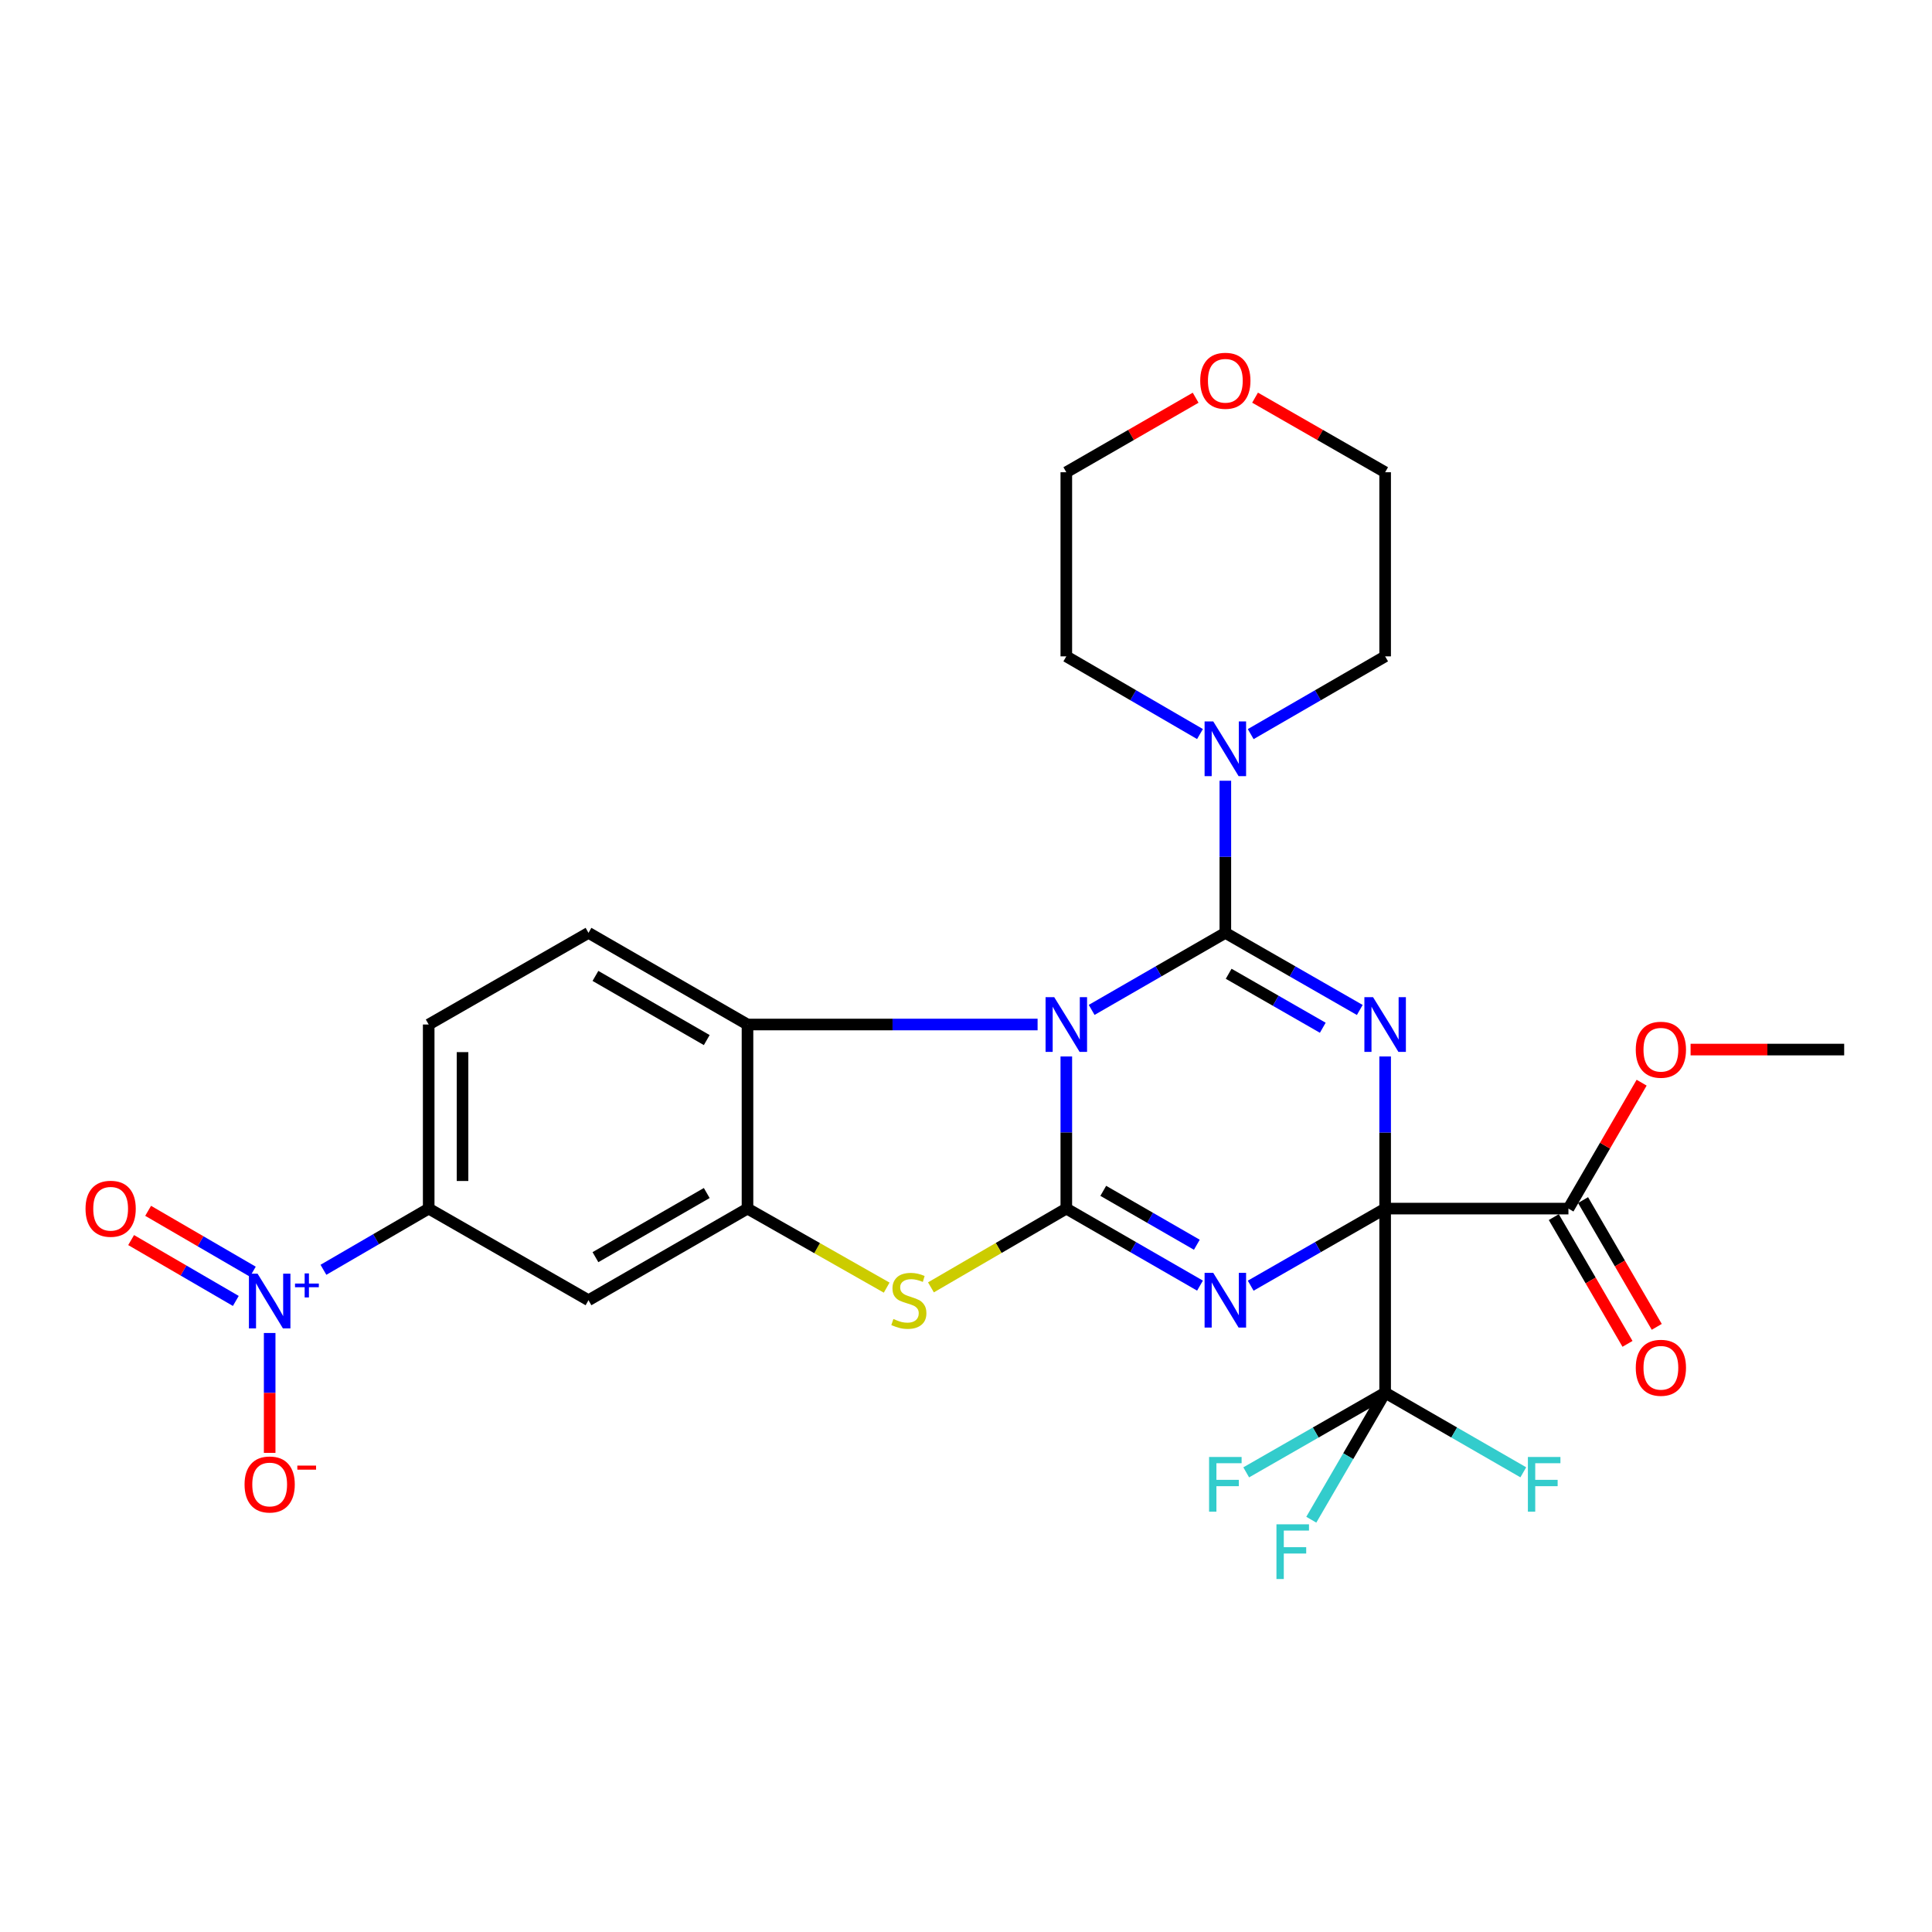 <?xml version='1.0' encoding='iso-8859-1'?>
<svg version='1.1' baseProfile='full'
              xmlns='http://www.w3.org/2000/svg'
                      xmlns:rdkit='http://www.rdkit.org/xml'
                      xmlns:xlink='http://www.w3.org/1999/xlink'
                  xml:space='preserve'
width='1000px' height='1000px' viewBox='0 0 1000 1000'>
<!-- END OF HEADER -->
<rect style='opacity:1.0;fill:#FFFFFF;stroke:none' width='1000' height='1000' x='0' y='0'> </rect>
<path class='bond-2' d='M 716.945,625.568 L 716.945,586.198' style='fill:none;fill-rule:evenodd;stroke:#000000;stroke-width:6px;stroke-linecap:butt;stroke-linejoin:miter;stroke-opacity:1' />
<path class='bond-2' d='M 716.945,586.198 L 716.945,546.828' style='fill:none;fill-rule:evenodd;stroke:#0000FF;stroke-width:6px;stroke-linecap:butt;stroke-linejoin:miter;stroke-opacity:1' />
<path class='bond-3' d='M 716.945,625.568 L 682.151,645.519' style='fill:none;fill-rule:evenodd;stroke:#000000;stroke-width:6px;stroke-linecap:butt;stroke-linejoin:miter;stroke-opacity:1' />
<path class='bond-3' d='M 682.151,645.519 L 647.358,665.469' style='fill:none;fill-rule:evenodd;stroke:#0000FF;stroke-width:6px;stroke-linecap:butt;stroke-linejoin:miter;stroke-opacity:1' />
<path class='bond-6' d='M 716.945,625.568 L 716.945,720.859' style='fill:none;fill-rule:evenodd;stroke:#000000;stroke-width:6px;stroke-linecap:butt;stroke-linejoin:miter;stroke-opacity:1' />
<path class='bond-11' d='M 716.945,625.568 L 811.818,625.568' style='fill:none;fill-rule:evenodd;stroke:#000000;stroke-width:6px;stroke-linecap:butt;stroke-linejoin:miter;stroke-opacity:1' />
<path class='bond-0' d='M 634.235,482.84 L 669.028,502.799' style='fill:none;fill-rule:evenodd;stroke:#000000;stroke-width:6px;stroke-linecap:butt;stroke-linejoin:miter;stroke-opacity:1' />
<path class='bond-0' d='M 669.028,502.799 L 703.821,522.758' style='fill:none;fill-rule:evenodd;stroke:#0000FF;stroke-width:6px;stroke-linecap:butt;stroke-linejoin:miter;stroke-opacity:1' />
<path class='bond-0' d='M 635.957,504.02 L 660.312,517.992' style='fill:none;fill-rule:evenodd;stroke:#000000;stroke-width:6px;stroke-linecap:butt;stroke-linejoin:miter;stroke-opacity:1' />
<path class='bond-0' d='M 660.312,517.992 L 684.668,531.963' style='fill:none;fill-rule:evenodd;stroke:#0000FF;stroke-width:6px;stroke-linecap:butt;stroke-linejoin:miter;stroke-opacity:1' />
<path class='bond-1' d='M 634.235,482.84 L 599.637,502.783' style='fill:none;fill-rule:evenodd;stroke:#000000;stroke-width:6px;stroke-linecap:butt;stroke-linejoin:miter;stroke-opacity:1' />
<path class='bond-1' d='M 599.637,502.783 L 565.039,522.726' style='fill:none;fill-rule:evenodd;stroke:#0000FF;stroke-width:6px;stroke-linecap:butt;stroke-linejoin:miter;stroke-opacity:1' />
<path class='bond-10' d='M 634.235,482.84 L 634.235,443.475' style='fill:none;fill-rule:evenodd;stroke:#000000;stroke-width:6px;stroke-linecap:butt;stroke-linejoin:miter;stroke-opacity:1' />
<path class='bond-10' d='M 634.235,443.475 L 634.235,404.11' style='fill:none;fill-rule:evenodd;stroke:#0000FF;stroke-width:6px;stroke-linecap:butt;stroke-linejoin:miter;stroke-opacity:1' />
<path class='bond-7' d='M 537.058,530.286 L 461.981,530.286' style='fill:none;fill-rule:evenodd;stroke:#0000FF;stroke-width:6px;stroke-linecap:butt;stroke-linejoin:miter;stroke-opacity:1' />
<path class='bond-7' d='M 461.981,530.286 L 386.903,530.286' style='fill:none;fill-rule:evenodd;stroke:#000000;stroke-width:6px;stroke-linecap:butt;stroke-linejoin:miter;stroke-opacity:1' />
<path class='bond-29' d='M 551.924,546.828 L 551.924,586.198' style='fill:none;fill-rule:evenodd;stroke:#0000FF;stroke-width:6px;stroke-linecap:butt;stroke-linejoin:miter;stroke-opacity:1' />
<path class='bond-29' d='M 551.924,586.198 L 551.924,625.568' style='fill:none;fill-rule:evenodd;stroke:#000000;stroke-width:6px;stroke-linecap:butt;stroke-linejoin:miter;stroke-opacity:1' />
<path class='bond-4' d='M 621.12,665.438 L 586.522,645.503' style='fill:none;fill-rule:evenodd;stroke:#0000FF;stroke-width:6px;stroke-linecap:butt;stroke-linejoin:miter;stroke-opacity:1' />
<path class='bond-4' d='M 586.522,645.503 L 551.924,625.568' style='fill:none;fill-rule:evenodd;stroke:#000000;stroke-width:6px;stroke-linecap:butt;stroke-linejoin:miter;stroke-opacity:1' />
<path class='bond-4' d='M 619.485,644.281 L 595.266,630.327' style='fill:none;fill-rule:evenodd;stroke:#0000FF;stroke-width:6px;stroke-linecap:butt;stroke-linejoin:miter;stroke-opacity:1' />
<path class='bond-4' d='M 595.266,630.327 L 571.048,616.372' style='fill:none;fill-rule:evenodd;stroke:#000000;stroke-width:6px;stroke-linecap:butt;stroke-linejoin:miter;stroke-opacity:1' />
<path class='bond-5' d='M 551.924,625.568 L 516.891,645.953' style='fill:none;fill-rule:evenodd;stroke:#000000;stroke-width:6px;stroke-linecap:butt;stroke-linejoin:miter;stroke-opacity:1' />
<path class='bond-5' d='M 516.891,645.953 L 481.858,666.339' style='fill:none;fill-rule:evenodd;stroke:#CCCC00;stroke-width:6px;stroke-linecap:butt;stroke-linejoin:miter;stroke-opacity:1' />
<path class='bond-9' d='M 458.94,666.475 L 422.921,646.021' style='fill:none;fill-rule:evenodd;stroke:#CCCC00;stroke-width:6px;stroke-linecap:butt;stroke-linejoin:miter;stroke-opacity:1' />
<path class='bond-9' d='M 422.921,646.021 L 386.903,625.568' style='fill:none;fill-rule:evenodd;stroke:#000000;stroke-width:6px;stroke-linecap:butt;stroke-linejoin:miter;stroke-opacity:1' />
<path class='bond-19' d='M 716.945,720.859 L 680.991,741.475' style='fill:none;fill-rule:evenodd;stroke:#000000;stroke-width:6px;stroke-linecap:butt;stroke-linejoin:miter;stroke-opacity:1' />
<path class='bond-19' d='M 680.991,741.475 L 645.038,762.091' style='fill:none;fill-rule:evenodd;stroke:#33CCCC;stroke-width:6px;stroke-linecap:butt;stroke-linejoin:miter;stroke-opacity:1' />
<path class='bond-20' d='M 716.945,720.859 L 752.703,741.463' style='fill:none;fill-rule:evenodd;stroke:#000000;stroke-width:6px;stroke-linecap:butt;stroke-linejoin:miter;stroke-opacity:1' />
<path class='bond-20' d='M 752.703,741.463 L 788.46,762.066' style='fill:none;fill-rule:evenodd;stroke:#33CCCC;stroke-width:6px;stroke-linecap:butt;stroke-linejoin:miter;stroke-opacity:1' />
<path class='bond-21' d='M 716.945,720.859 L 697.835,753.73' style='fill:none;fill-rule:evenodd;stroke:#000000;stroke-width:6px;stroke-linecap:butt;stroke-linejoin:miter;stroke-opacity:1' />
<path class='bond-21' d='M 697.835,753.73 L 678.724,786.601' style='fill:none;fill-rule:evenodd;stroke:#33CCCC;stroke-width:6px;stroke-linecap:butt;stroke-linejoin:miter;stroke-opacity:1' />
<path class='bond-14' d='M 386.903,530.286 L 304.602,482.84' style='fill:none;fill-rule:evenodd;stroke:#000000;stroke-width:6px;stroke-linecap:butt;stroke-linejoin:miter;stroke-opacity:1' />
<path class='bond-14' d='M 365.81,538.343 L 308.2,505.131' style='fill:none;fill-rule:evenodd;stroke:#000000;stroke-width:6px;stroke-linecap:butt;stroke-linejoin:miter;stroke-opacity:1' />
<path class='bond-30' d='M 386.903,530.286 L 386.903,625.568' style='fill:none;fill-rule:evenodd;stroke:#000000;stroke-width:6px;stroke-linecap:butt;stroke-linejoin:miter;stroke-opacity:1' />
<path class='bond-8' d='M 167.407,657.245 L 194.65,641.407' style='fill:none;fill-rule:evenodd;stroke:#0000FF;stroke-width:6px;stroke-linecap:butt;stroke-linejoin:miter;stroke-opacity:1' />
<path class='bond-8' d='M 194.65,641.407 L 221.892,625.568' style='fill:none;fill-rule:evenodd;stroke:#000000;stroke-width:6px;stroke-linecap:butt;stroke-linejoin:miter;stroke-opacity:1' />
<path class='bond-15' d='M 139.582,689.954 L 139.582,720.981' style='fill:none;fill-rule:evenodd;stroke:#0000FF;stroke-width:6px;stroke-linecap:butt;stroke-linejoin:miter;stroke-opacity:1' />
<path class='bond-15' d='M 139.582,720.981 L 139.582,752.008' style='fill:none;fill-rule:evenodd;stroke:#FF0000;stroke-width:6px;stroke-linecap:butt;stroke-linejoin:miter;stroke-opacity:1' />
<path class='bond-16' d='M 130.863,658.224 L 103.768,642.471' style='fill:none;fill-rule:evenodd;stroke:#0000FF;stroke-width:6px;stroke-linecap:butt;stroke-linejoin:miter;stroke-opacity:1' />
<path class='bond-16' d='M 103.768,642.471 L 76.673,626.718' style='fill:none;fill-rule:evenodd;stroke:#FF0000;stroke-width:6px;stroke-linecap:butt;stroke-linejoin:miter;stroke-opacity:1' />
<path class='bond-16' d='M 122.06,673.366 L 94.965,657.613' style='fill:none;fill-rule:evenodd;stroke:#0000FF;stroke-width:6px;stroke-linecap:butt;stroke-linejoin:miter;stroke-opacity:1' />
<path class='bond-16' d='M 94.965,657.613 L 67.87,641.86' style='fill:none;fill-rule:evenodd;stroke:#FF0000;stroke-width:6px;stroke-linecap:butt;stroke-linejoin:miter;stroke-opacity:1' />
<path class='bond-12' d='M 386.903,625.568 L 304.602,672.995' style='fill:none;fill-rule:evenodd;stroke:#000000;stroke-width:6px;stroke-linecap:butt;stroke-linejoin:miter;stroke-opacity:1' />
<path class='bond-12' d='M 365.813,617.506 L 308.202,650.705' style='fill:none;fill-rule:evenodd;stroke:#000000;stroke-width:6px;stroke-linecap:butt;stroke-linejoin:miter;stroke-opacity:1' />
<path class='bond-24' d='M 647.363,379.975 L 682.154,359.854' style='fill:none;fill-rule:evenodd;stroke:#0000FF;stroke-width:6px;stroke-linecap:butt;stroke-linejoin:miter;stroke-opacity:1' />
<path class='bond-24' d='M 682.154,359.854 L 716.945,339.732' style='fill:none;fill-rule:evenodd;stroke:#000000;stroke-width:6px;stroke-linecap:butt;stroke-linejoin:miter;stroke-opacity:1' />
<path class='bond-25' d='M 621.115,379.943 L 586.519,359.838' style='fill:none;fill-rule:evenodd;stroke:#0000FF;stroke-width:6px;stroke-linecap:butt;stroke-linejoin:miter;stroke-opacity:1' />
<path class='bond-25' d='M 586.519,359.838 L 551.924,339.732' style='fill:none;fill-rule:evenodd;stroke:#000000;stroke-width:6px;stroke-linecap:butt;stroke-linejoin:miter;stroke-opacity:1' />
<path class='bond-18' d='M 804.247,629.969 L 823.319,662.775' style='fill:none;fill-rule:evenodd;stroke:#000000;stroke-width:6px;stroke-linecap:butt;stroke-linejoin:miter;stroke-opacity:1' />
<path class='bond-18' d='M 823.319,662.775 L 842.392,695.58' style='fill:none;fill-rule:evenodd;stroke:#FF0000;stroke-width:6px;stroke-linecap:butt;stroke-linejoin:miter;stroke-opacity:1' />
<path class='bond-18' d='M 819.388,621.166 L 838.461,653.971' style='fill:none;fill-rule:evenodd;stroke:#000000;stroke-width:6px;stroke-linecap:butt;stroke-linejoin:miter;stroke-opacity:1' />
<path class='bond-18' d='M 838.461,653.971 L 857.534,686.777' style='fill:none;fill-rule:evenodd;stroke:#FF0000;stroke-width:6px;stroke-linecap:butt;stroke-linejoin:miter;stroke-opacity:1' />
<path class='bond-23' d='M 811.818,625.568 L 830.762,592.983' style='fill:none;fill-rule:evenodd;stroke:#000000;stroke-width:6px;stroke-linecap:butt;stroke-linejoin:miter;stroke-opacity:1' />
<path class='bond-23' d='M 830.762,592.983 L 849.707,560.397' style='fill:none;fill-rule:evenodd;stroke:#FF0000;stroke-width:6px;stroke-linecap:butt;stroke-linejoin:miter;stroke-opacity:1' />
<path class='bond-13' d='M 304.602,672.995 L 221.892,625.568' style='fill:none;fill-rule:evenodd;stroke:#000000;stroke-width:6px;stroke-linecap:butt;stroke-linejoin:miter;stroke-opacity:1' />
<path class='bond-32' d='M 221.892,625.568 L 221.892,530.286' style='fill:none;fill-rule:evenodd;stroke:#000000;stroke-width:6px;stroke-linecap:butt;stroke-linejoin:miter;stroke-opacity:1' />
<path class='bond-32' d='M 239.407,611.276 L 239.407,544.578' style='fill:none;fill-rule:evenodd;stroke:#000000;stroke-width:6px;stroke-linecap:butt;stroke-linejoin:miter;stroke-opacity:1' />
<path class='bond-17' d='M 304.602,482.84 L 221.892,530.286' style='fill:none;fill-rule:evenodd;stroke:#000000;stroke-width:6px;stroke-linecap:butt;stroke-linejoin:miter;stroke-opacity:1' />
<path class='bond-22' d='M 649.618,205.826 L 683.281,225.129' style='fill:none;fill-rule:evenodd;stroke:#FF0000;stroke-width:6px;stroke-linecap:butt;stroke-linejoin:miter;stroke-opacity:1' />
<path class='bond-22' d='M 683.281,225.129 L 716.945,244.431' style='fill:none;fill-rule:evenodd;stroke:#000000;stroke-width:6px;stroke-linecap:butt;stroke-linejoin:miter;stroke-opacity:1' />
<path class='bond-31' d='M 618.86,205.863 L 585.392,225.147' style='fill:none;fill-rule:evenodd;stroke:#FF0000;stroke-width:6px;stroke-linecap:butt;stroke-linejoin:miter;stroke-opacity:1' />
<path class='bond-31' d='M 585.392,225.147 L 551.924,244.431' style='fill:none;fill-rule:evenodd;stroke:#000000;stroke-width:6px;stroke-linecap:butt;stroke-linejoin:miter;stroke-opacity:1' />
<path class='bond-28' d='M 875.044,543.257 L 914.795,543.257' style='fill:none;fill-rule:evenodd;stroke:#FF0000;stroke-width:6px;stroke-linecap:butt;stroke-linejoin:miter;stroke-opacity:1' />
<path class='bond-28' d='M 914.795,543.257 L 954.545,543.257' style='fill:none;fill-rule:evenodd;stroke:#000000;stroke-width:6px;stroke-linecap:butt;stroke-linejoin:miter;stroke-opacity:1' />
<path class='bond-26' d='M 716.945,339.732 L 716.945,244.431' style='fill:none;fill-rule:evenodd;stroke:#000000;stroke-width:6px;stroke-linecap:butt;stroke-linejoin:miter;stroke-opacity:1' />
<path class='bond-27' d='M 551.924,339.732 L 551.924,244.431' style='fill:none;fill-rule:evenodd;stroke:#000000;stroke-width:6px;stroke-linecap:butt;stroke-linejoin:miter;stroke-opacity:1' />
<path  class='atom-2' d='M 545.664 516.126
L 554.944 531.126
Q 555.864 532.606, 557.344 535.286
Q 558.824 537.966, 558.904 538.126
L 558.904 516.126
L 562.664 516.126
L 562.664 544.446
L 558.784 544.446
L 548.824 528.046
Q 547.664 526.126, 546.424 523.926
Q 545.224 521.726, 544.864 521.046
L 544.864 544.446
L 541.184 544.446
L 541.184 516.126
L 545.664 516.126
' fill='#0000FF'/>
<path  class='atom-3' d='M 710.685 516.126
L 719.965 531.126
Q 720.885 532.606, 722.365 535.286
Q 723.845 537.966, 723.925 538.126
L 723.925 516.126
L 727.685 516.126
L 727.685 544.446
L 723.805 544.446
L 713.845 528.046
Q 712.685 526.126, 711.445 523.926
Q 710.245 521.726, 709.885 521.046
L 709.885 544.446
L 706.205 544.446
L 706.205 516.126
L 710.685 516.126
' fill='#0000FF'/>
<path  class='atom-4' d='M 627.975 658.835
L 637.255 673.835
Q 638.175 675.315, 639.655 677.995
Q 641.135 680.675, 641.215 680.835
L 641.215 658.835
L 644.975 658.835
L 644.975 687.155
L 641.095 687.155
L 631.135 670.755
Q 629.975 668.835, 628.735 666.635
Q 627.535 664.435, 627.175 663.755
L 627.175 687.155
L 623.495 687.155
L 623.495 658.835
L 627.975 658.835
' fill='#0000FF'/>
<path  class='atom-6' d='M 462.421 682.715
Q 462.741 682.835, 464.061 683.395
Q 465.381 683.955, 466.821 684.315
Q 468.301 684.635, 469.741 684.635
Q 472.421 684.635, 473.981 683.355
Q 475.541 682.035, 475.541 679.755
Q 475.541 678.195, 474.741 677.235
Q 473.981 676.275, 472.781 675.755
Q 471.581 675.235, 469.581 674.635
Q 467.061 673.875, 465.541 673.155
Q 464.061 672.435, 462.981 670.915
Q 461.941 669.395, 461.941 666.835
Q 461.941 663.275, 464.341 661.075
Q 466.781 658.875, 471.581 658.875
Q 474.861 658.875, 478.581 660.435
L 477.661 663.515
Q 474.261 662.115, 471.701 662.115
Q 468.941 662.115, 467.421 663.275
Q 465.901 664.395, 465.941 666.355
Q 465.941 667.875, 466.701 668.795
Q 467.501 669.715, 468.621 670.235
Q 469.781 670.755, 471.701 671.355
Q 474.261 672.155, 475.781 672.955
Q 477.301 673.755, 478.381 675.395
Q 479.501 676.995, 479.501 679.755
Q 479.501 683.675, 476.861 685.795
Q 474.261 687.875, 469.901 687.875
Q 467.381 687.875, 465.461 687.315
Q 463.581 686.795, 461.341 685.875
L 462.421 682.715
' fill='#CCCC00'/>
<path  class='atom-9' d='M 133.322 659.263
L 142.602 674.263
Q 143.522 675.743, 145.002 678.423
Q 146.482 681.103, 146.562 681.263
L 146.562 659.263
L 150.322 659.263
L 150.322 687.583
L 146.442 687.583
L 136.482 671.183
Q 135.322 669.263, 134.082 667.063
Q 132.882 664.863, 132.522 664.183
L 132.522 687.583
L 128.842 687.583
L 128.842 659.263
L 133.322 659.263
' fill='#0000FF'/>
<path  class='atom-9' d='M 152.698 664.367
L 157.687 664.367
L 157.687 659.114
L 159.905 659.114
L 159.905 664.367
L 165.026 664.367
L 165.026 666.268
L 159.905 666.268
L 159.905 671.548
L 157.687 671.548
L 157.687 666.268
L 152.698 666.268
L 152.698 664.367
' fill='#0000FF'/>
<path  class='atom-11' d='M 627.975 373.408
L 637.255 388.408
Q 638.175 389.888, 639.655 392.568
Q 641.135 395.248, 641.215 395.408
L 641.215 373.408
L 644.975 373.408
L 644.975 401.728
L 641.095 401.728
L 631.135 385.328
Q 629.975 383.408, 628.735 381.208
Q 627.535 379.008, 627.175 378.328
L 627.175 401.728
L 623.495 401.728
L 623.495 373.408
L 627.975 373.408
' fill='#0000FF'/>
<path  class='atom-16' d='M 126.582 768.366
Q 126.582 761.566, 129.942 757.766
Q 133.302 753.966, 139.582 753.966
Q 145.862 753.966, 149.222 757.766
Q 152.582 761.566, 152.582 768.366
Q 152.582 775.246, 149.182 779.166
Q 145.782 783.046, 139.582 783.046
Q 133.342 783.046, 129.942 779.166
Q 126.582 775.286, 126.582 768.366
M 139.582 779.846
Q 143.902 779.846, 146.222 776.966
Q 148.582 774.046, 148.582 768.366
Q 148.582 762.806, 146.222 760.006
Q 143.902 757.166, 139.582 757.166
Q 135.262 757.166, 132.902 759.966
Q 130.582 762.766, 130.582 768.366
Q 130.582 774.086, 132.902 776.966
Q 135.262 779.846, 139.582 779.846
' fill='#FF0000'/>
<path  class='atom-16' d='M 153.902 758.588
L 163.59 758.588
L 163.59 760.7
L 153.902 760.7
L 153.902 758.588
' fill='#FF0000'/>
<path  class='atom-17' d='M 44.271 625.648
Q 44.271 618.848, 47.631 615.048
Q 50.991 611.248, 57.271 611.248
Q 63.551 611.248, 66.911 615.048
Q 70.271 618.848, 70.271 625.648
Q 70.271 632.528, 66.871 636.448
Q 63.471 640.328, 57.271 640.328
Q 51.031 640.328, 47.631 636.448
Q 44.271 632.568, 44.271 625.648
M 57.271 637.128
Q 61.591 637.128, 63.911 634.248
Q 66.271 631.328, 66.271 625.648
Q 66.271 620.088, 63.911 617.288
Q 61.591 614.448, 57.271 614.448
Q 52.951 614.448, 50.591 617.248
Q 48.271 620.048, 48.271 625.648
Q 48.271 631.368, 50.591 634.248
Q 52.951 637.128, 57.271 637.128
' fill='#FF0000'/>
<path  class='atom-19' d='M 846.672 707.959
Q 846.672 701.159, 850.032 697.359
Q 853.392 693.559, 859.672 693.559
Q 865.952 693.559, 869.312 697.359
Q 872.672 701.159, 872.672 707.959
Q 872.672 714.839, 869.272 718.759
Q 865.872 722.639, 859.672 722.639
Q 853.432 722.639, 850.032 718.759
Q 846.672 714.879, 846.672 707.959
M 859.672 719.439
Q 863.992 719.439, 866.312 716.559
Q 868.672 713.639, 868.672 707.959
Q 868.672 702.399, 866.312 699.599
Q 863.992 696.759, 859.672 696.759
Q 855.352 696.759, 852.992 699.559
Q 850.672 702.359, 850.672 707.959
Q 850.672 713.679, 852.992 716.559
Q 855.352 719.439, 859.672 719.439
' fill='#FF0000'/>
<path  class='atom-20' d='M 625.815 754.126
L 642.655 754.126
L 642.655 757.366
L 629.615 757.366
L 629.615 765.966
L 641.215 765.966
L 641.215 769.246
L 629.615 769.246
L 629.615 782.446
L 625.815 782.446
L 625.815 754.126
' fill='#33CCCC'/>
<path  class='atom-21' d='M 790.835 754.126
L 807.675 754.126
L 807.675 757.366
L 794.635 757.366
L 794.635 765.966
L 806.235 765.966
L 806.235 769.246
L 794.635 769.246
L 794.635 782.446
L 790.835 782.446
L 790.835 754.126
' fill='#33CCCC'/>
<path  class='atom-22' d='M 660.689 788.981
L 677.529 788.981
L 677.529 792.221
L 664.489 792.221
L 664.489 800.821
L 676.089 800.821
L 676.089 804.101
L 664.489 804.101
L 664.489 817.301
L 660.689 817.301
L 660.689 788.981
' fill='#33CCCC'/>
<path  class='atom-23' d='M 621.235 197.085
Q 621.235 190.285, 624.595 186.485
Q 627.955 182.685, 634.235 182.685
Q 640.515 182.685, 643.875 186.485
Q 647.235 190.285, 647.235 197.085
Q 647.235 203.965, 643.835 207.885
Q 640.435 211.765, 634.235 211.765
Q 627.995 211.765, 624.595 207.885
Q 621.235 204.005, 621.235 197.085
M 634.235 208.565
Q 638.555 208.565, 640.875 205.685
Q 643.235 202.765, 643.235 197.085
Q 643.235 191.525, 640.875 188.725
Q 638.555 185.885, 634.235 185.885
Q 629.915 185.885, 627.555 188.685
Q 625.235 191.485, 625.235 197.085
Q 625.235 202.805, 627.555 205.685
Q 629.915 208.565, 634.235 208.565
' fill='#FF0000'/>
<path  class='atom-24' d='M 846.672 543.337
Q 846.672 536.537, 850.032 532.737
Q 853.392 528.937, 859.672 528.937
Q 865.952 528.937, 869.312 532.737
Q 872.672 536.537, 872.672 543.337
Q 872.672 550.217, 869.272 554.137
Q 865.872 558.017, 859.672 558.017
Q 853.432 558.017, 850.032 554.137
Q 846.672 550.257, 846.672 543.337
M 859.672 554.817
Q 863.992 554.817, 866.312 551.937
Q 868.672 549.017, 868.672 543.337
Q 868.672 537.777, 866.312 534.977
Q 863.992 532.137, 859.672 532.137
Q 855.352 532.137, 852.992 534.937
Q 850.672 537.737, 850.672 543.337
Q 850.672 549.057, 852.992 551.937
Q 855.352 554.817, 859.672 554.817
' fill='#FF0000'/>
</svg>
